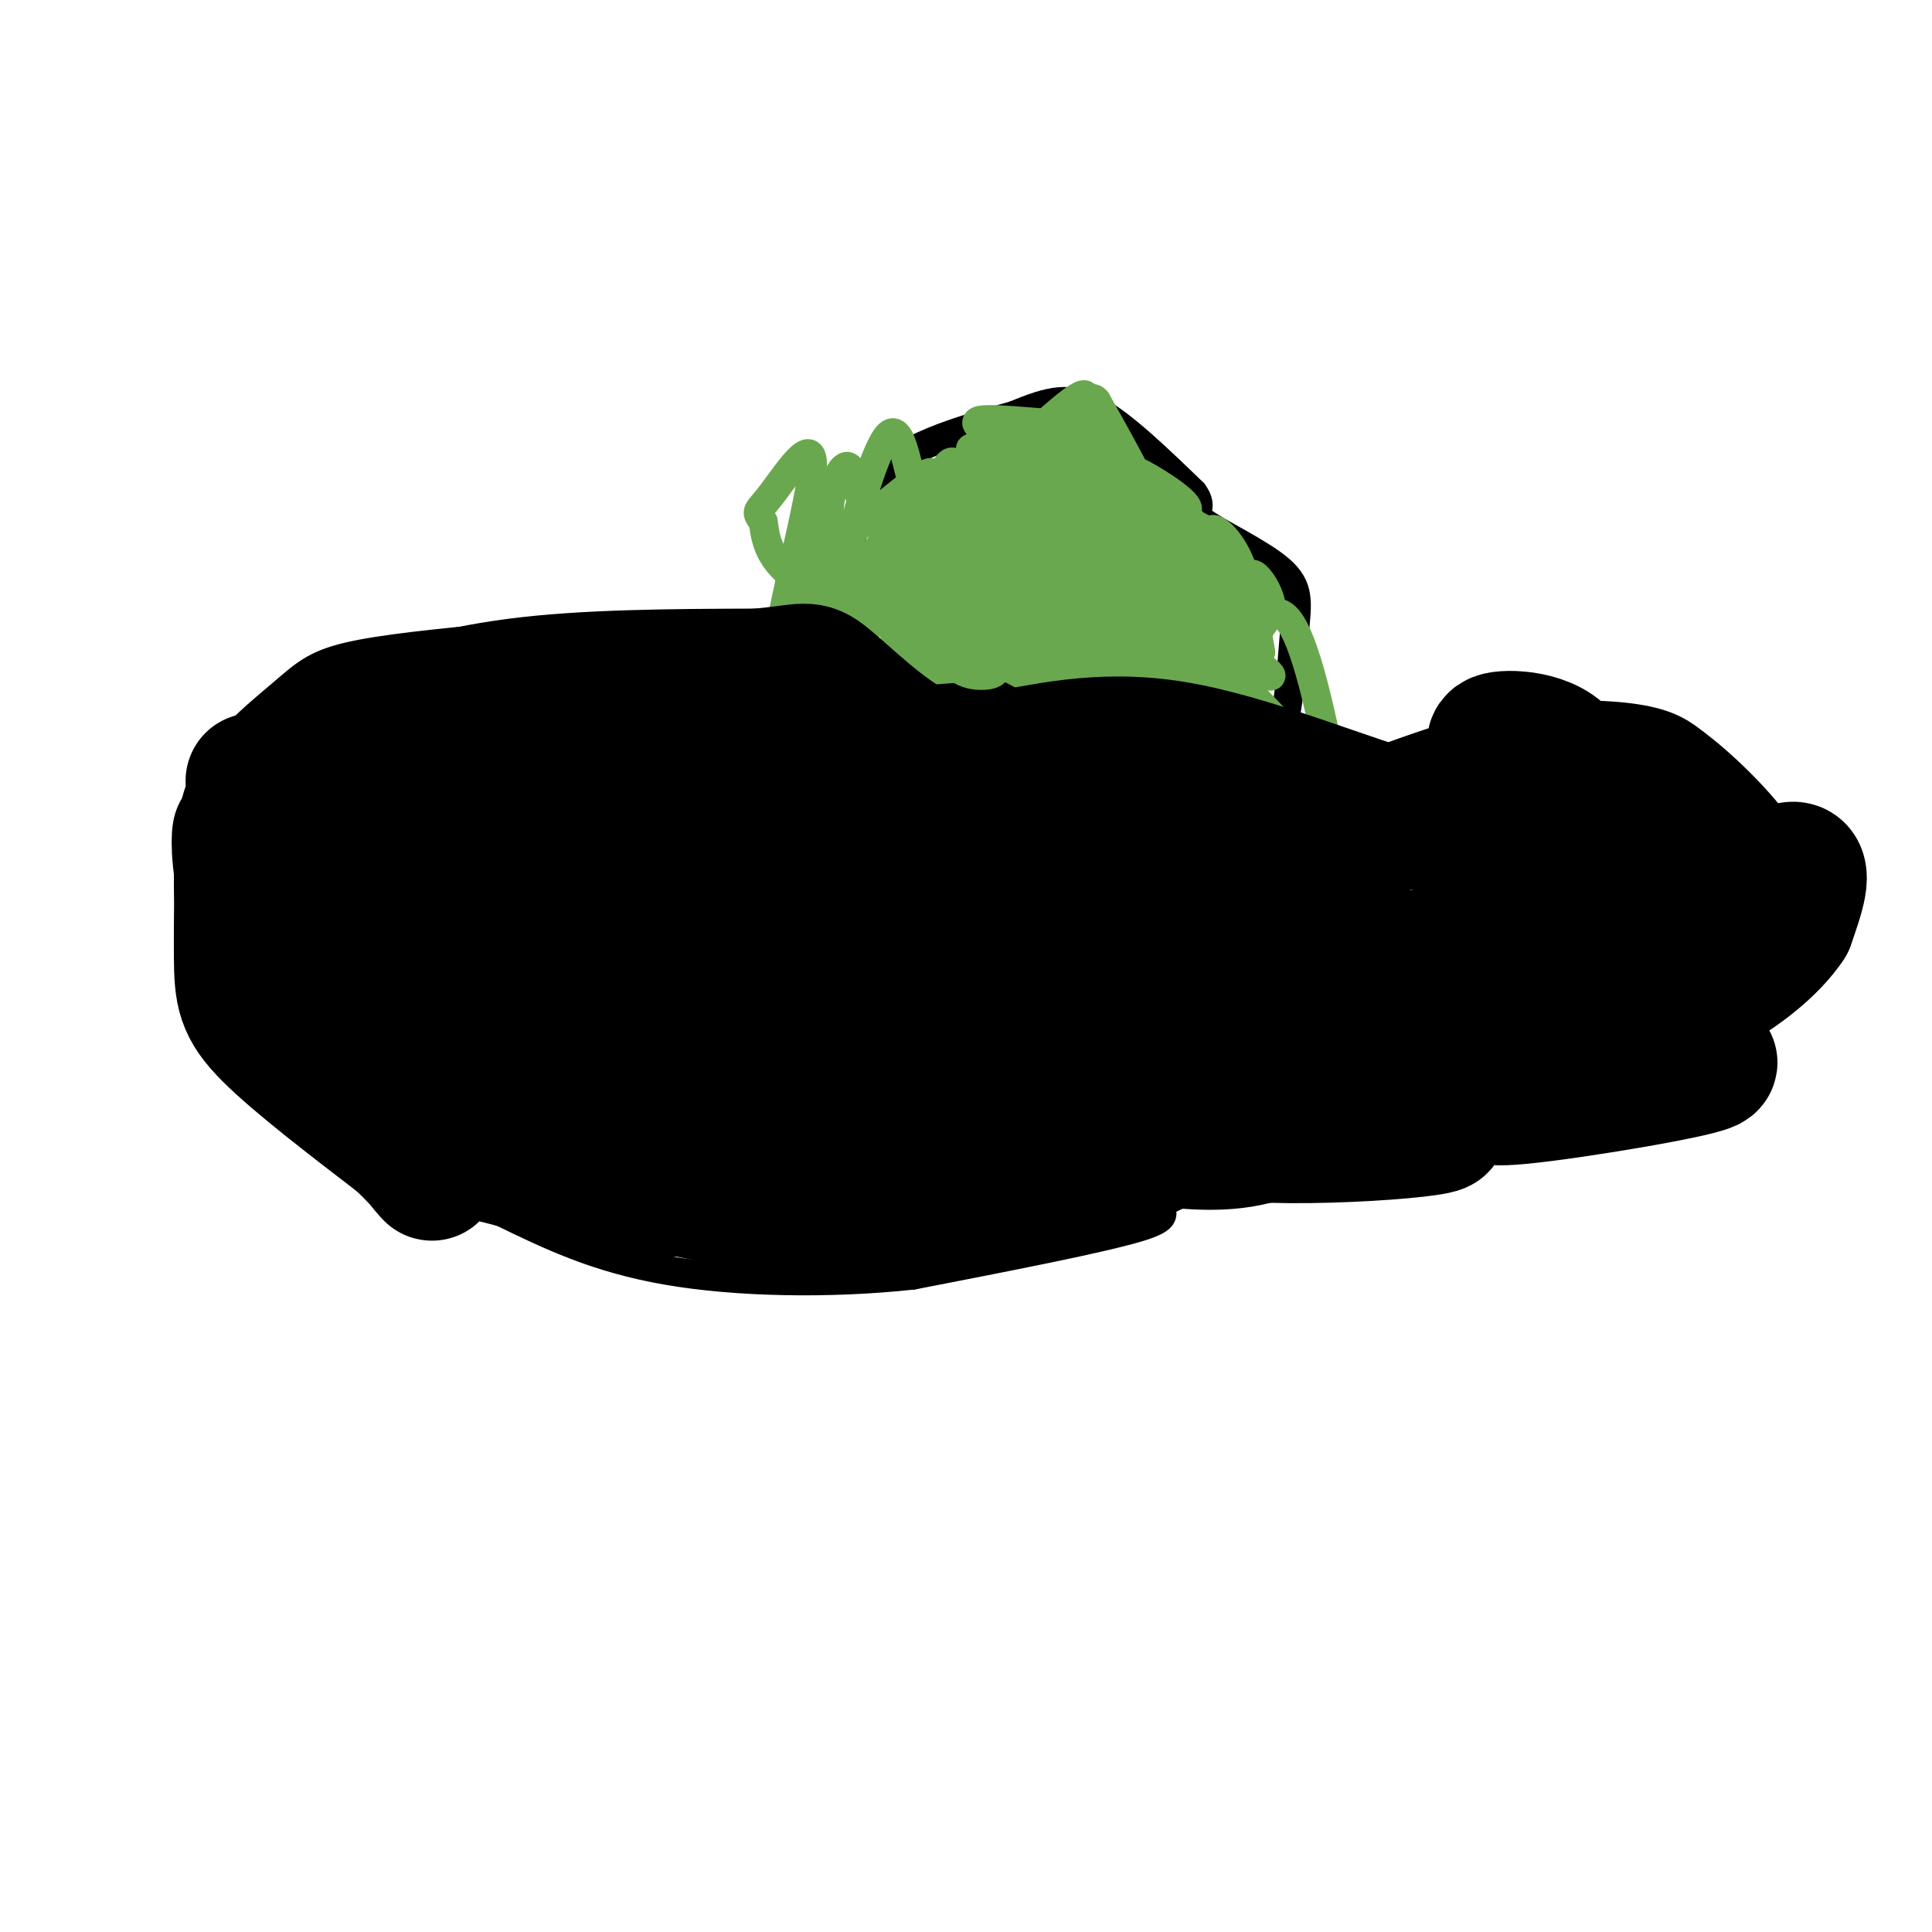 <svg viewBox='0 0 400 400' version='1.1' xmlns='http://www.w3.org/2000/svg' xmlns:xlink='http://www.w3.org/1999/xlink'><g fill='none' stroke='#000000' stroke-width='6' stroke-linecap='round' stroke-linejoin='round'><path d='M168,140c0.000,0.000 2.000,-9.000 2,-9'/><path d='M170,131c2.000,-6.667 6.000,-18.833 10,-31'/><path d='M180,100c6.667,-7.500 18.333,-10.750 30,-14'/><path d='M210,86c7.556,-3.156 11.444,-4.044 17,-1c5.556,3.044 12.778,10.022 20,17'/><path d='M247,102c2.630,3.511 -0.795,3.789 2,6c2.795,2.211 11.811,6.356 16,10c4.189,3.644 3.551,6.789 3,13c-0.551,6.211 -1.015,15.489 -3,22c-1.985,6.511 -5.493,10.256 -9,14'/><path d='M256,167c-1.333,2.500 -0.167,1.750 1,1'/><path d='M257,168c5.167,-1.667 17.583,-6.333 30,-11'/><path d='M287,157c9.619,-3.452 18.667,-6.583 28,-8c9.333,-1.417 18.952,-1.119 25,0c6.048,1.119 8.524,3.060 11,5'/><path d='M351,154c5.178,3.844 12.622,10.956 17,17c4.378,6.044 5.689,11.022 7,16'/><path d='M375,187c1.089,5.467 0.311,11.133 -2,15c-2.311,3.867 -6.156,5.933 -10,8'/><path d='M363,210c-7.556,6.222 -21.444,17.778 -33,23c-11.556,5.222 -20.778,4.111 -30,3'/><path d='M300,236c-11.617,1.447 -25.660,3.563 -37,6c-11.340,2.437 -19.976,5.195 -22,7c-2.024,1.805 2.565,2.659 -5,5c-7.565,2.341 -27.282,6.171 -47,10'/><path d='M189,264c-17.133,1.867 -36.467,1.533 -51,-1c-14.533,-2.533 -24.267,-7.267 -34,-12'/><path d='M104,251c-9.212,-2.574 -15.242,-3.010 -22,-6c-6.758,-2.990 -14.242,-8.536 -20,-14c-5.758,-5.464 -9.788,-10.847 -13,-18c-3.212,-7.153 -5.606,-16.077 -8,-25'/><path d='M41,188c-1.856,-8.780 -2.498,-18.230 1,-26c3.498,-7.770 11.134,-13.861 16,-18c4.866,-4.139 6.962,-6.325 14,-8c7.038,-1.675 19.019,-2.837 31,-4'/><path d='M103,132c12.111,-1.022 26.889,-1.578 38,0c11.111,1.578 18.556,5.289 26,9'/><path d='M167,141c4.500,1.500 2.750,0.750 1,0'/><path d='M168,141c6.000,0.500 20.500,1.750 35,3'/><path d='M203,144c7.667,0.422 9.333,-0.022 18,4c8.667,4.022 24.333,12.511 40,21'/><path d='M261,169c8.833,3.833 10.917,2.917 13,2'/></g>
<g fill='none' stroke='#6aa84f' stroke-width='6' stroke-linecap='round' stroke-linejoin='round'><path d='M203,138c-5.109,0.370 -10.217,0.740 -13,1c-2.783,0.260 -3.240,0.412 -4,-3c-0.760,-3.412 -1.824,-10.386 0,-17c1.824,-6.614 6.537,-12.866 11,-17c4.463,-4.134 8.677,-6.149 13,-7c4.323,-0.851 8.757,-0.537 12,0c3.243,0.537 5.296,1.299 1,7c-4.296,5.701 -14.942,16.343 -20,20c-5.058,3.657 -4.529,0.328 -4,-3'/><path d='M199,119c-1.695,-1.170 -3.931,-2.595 -2,-4c1.931,-1.405 8.030,-2.789 10,-1c1.970,1.789 -0.189,6.753 -1,9c-0.811,2.247 -0.275,1.778 -5,5c-4.725,3.222 -14.711,10.137 -19,10c-4.289,-0.137 -2.882,-7.325 -2,-13c0.882,-5.675 1.237,-9.835 4,-13c2.763,-3.165 7.932,-5.333 12,-4c4.068,1.333 7.034,6.166 10,11'/><path d='M206,119c1.138,2.081 -1.017,1.783 -3,0c-1.983,-1.783 -3.794,-5.049 -1,-9c2.794,-3.951 10.192,-8.585 9,-7c-1.192,1.585 -10.975,9.388 -15,9c-4.025,-0.388 -2.293,-8.968 -1,-13c1.293,-4.032 2.146,-3.516 3,-3'/><path d='M198,96c-0.831,3.692 -4.408,14.423 -9,22c-4.592,7.577 -10.198,12.002 -8,8c2.198,-4.002 12.199,-16.429 13,-18c0.801,-1.571 -7.600,7.715 -16,17'/><path d='M178,125c-2.012,1.214 0.958,-4.250 0,-3c-0.958,1.250 -5.845,9.214 -5,9c0.845,-0.214 7.423,-8.607 14,-17'/><path d='M187,114c1.524,5.107 -1.667,26.375 -2,30c-0.333,3.625 2.190,-10.393 5,-19c2.810,-8.607 5.905,-11.804 9,-15'/><path d='M199,110c-2.190,2.250 -12.167,15.375 -12,13c0.167,-2.375 10.476,-20.250 15,-27c4.524,-6.750 3.262,-2.375 2,2'/><path d='M204,98c-5.167,10.369 -19.083,35.292 -18,34c1.083,-1.292 17.167,-28.798 23,-33c5.833,-4.202 1.417,14.899 -3,34'/><path d='M206,133c1.690,-2.298 7.417,-25.042 8,-36c0.583,-10.958 -3.976,-10.131 4,1c7.976,11.131 28.488,32.565 49,54'/><path d='M267,152c7.740,10.000 2.590,8.000 -2,6c-4.590,-2.000 -8.620,-4.000 -12,-8c-3.380,-4.000 -6.108,-10.000 -6,-10c0.108,0.000 3.054,6.000 6,12'/><path d='M253,152c-1.758,1.528 -9.152,-0.652 -21,-10c-11.848,-9.348 -28.152,-25.863 -30,-27c-1.848,-1.137 10.758,13.104 20,22c9.242,8.896 15.121,12.448 21,16'/><path d='M243,153c-5.631,-4.319 -30.208,-23.116 -35,-27c-4.792,-3.884 10.200,7.144 20,12c9.800,4.856 14.408,3.538 16,0c1.592,-3.538 0.169,-9.297 -4,-15c-4.169,-5.703 -11.085,-11.352 -18,-17'/><path d='M222,106c-0.595,-0.929 6.917,5.250 9,8c2.083,2.750 -1.262,2.071 -1,4c0.262,1.929 4.131,6.464 8,11'/><path d='M238,129c0.043,2.939 -3.850,4.786 -6,5c-2.150,0.214 -2.557,-1.205 -4,-3c-1.443,-1.795 -3.923,-3.966 -3,-6c0.923,-2.034 5.248,-3.932 7,-3c1.752,0.932 0.929,4.695 -2,6c-2.929,1.305 -7.965,0.153 -13,-1'/><path d='M217,127c8.732,8.053 37.062,28.684 50,39c12.938,10.316 10.483,10.316 4,8c-6.483,-2.316 -16.995,-6.947 -26,-13c-9.005,-6.053 -16.502,-13.526 -24,-21'/><path d='M221,140c0.172,-2.595 12.603,1.418 27,7c14.397,5.582 30.761,12.734 24,12c-6.761,-0.734 -36.646,-9.352 -53,-16c-16.354,-6.648 -19.177,-11.324 -22,-16'/><path d='M197,127c-7.256,-6.131 -14.395,-13.460 -15,-13c-0.605,0.460 5.324,8.709 15,14c9.676,5.291 23.099,7.624 26,9c2.901,1.376 -4.719,1.793 -17,-1c-12.281,-2.793 -29.223,-8.798 -38,-14c-8.777,-5.202 -9.388,-9.601 -10,-14'/><path d='M158,108c-1.805,-2.462 -1.318,-1.615 2,-6c3.318,-4.385 9.467,-14.000 8,-3c-1.467,11.000 -10.549,42.615 -7,45c3.549,2.385 19.728,-24.462 25,-34c5.272,-9.538 -0.364,-1.769 -6,6'/><path d='M180,116c-2.820,4.526 -6.869,12.840 -6,6c0.869,-6.840 6.656,-28.833 10,-32c3.344,-3.167 4.247,12.494 7,15c2.753,2.506 7.358,-8.141 12,-12c4.642,-3.859 9.321,-0.929 14,2'/><path d='M217,95c3.443,1.875 5.050,5.562 4,9c-1.050,3.438 -4.759,6.626 -8,4c-3.241,-2.626 -6.015,-11.065 -3,-14c3.015,-2.935 11.818,-0.364 17,1c5.182,1.364 6.741,1.521 11,4c4.259,2.479 11.217,7.280 6,7c-5.217,-0.280 -22.608,-5.640 -40,-11'/><path d='M204,95c-6.474,-2.745 -2.658,-4.108 10,2c12.658,6.108 34.159,19.685 34,23c-0.159,3.315 -21.979,-3.634 -34,-9c-12.021,-5.366 -14.243,-9.150 -16,-11c-1.757,-1.850 -3.050,-1.767 0,-3c3.050,-1.233 10.443,-3.781 16,-4c5.557,-0.219 9.279,1.890 13,4'/><path d='M227,97c-2.225,-0.077 -14.287,-2.268 -13,0c1.287,2.268 15.923,8.995 27,17c11.077,8.005 18.593,17.287 15,16c-3.593,-1.287 -18.297,-13.144 -33,-25'/><path d='M223,105c1.300,0.075 21.049,12.762 28,15c6.951,2.238 1.102,-5.974 0,-9c-1.102,-3.026 2.542,-0.864 5,4c2.458,4.864 3.729,12.432 5,20'/><path d='M261,135c-0.250,-1.321 -3.375,-14.625 -2,-16c1.375,-1.375 7.250,9.179 2,8c-5.250,-1.179 -21.625,-14.089 -38,-27'/><path d='M223,100c-4.695,-0.046 2.566,13.338 10,23c7.434,9.662 15.040,15.601 11,13c-4.040,-2.601 -19.726,-13.743 -25,-18c-5.274,-4.257 -0.137,-1.628 5,1'/><path d='M224,119c-1.718,-3.308 -8.513,-12.077 -12,-17c-3.487,-4.923 -3.667,-6.000 -1,-9c2.667,-3.000 8.179,-7.923 11,-10c2.821,-2.077 2.949,-1.308 3,0c0.051,1.308 0.026,3.154 0,5'/><path d='M225,88c-5.378,0.244 -18.822,-1.644 -22,-1c-3.178,0.644 3.911,3.822 11,7'/><path d='M214,94c2.821,1.054 4.372,0.188 -2,5c-6.372,4.812 -20.667,15.300 -27,19c-6.333,3.700 -4.705,0.612 -1,-5c3.705,-5.612 9.487,-13.746 9,-15c-0.487,-1.254 -7.244,4.373 -14,10'/><path d='M179,108c-3.405,2.560 -4.916,3.961 -6,3c-1.084,-0.961 -1.741,-4.285 -1,-8c0.741,-3.715 2.879,-7.820 4,-6c1.121,1.820 1.225,9.567 10,13c8.775,3.433 26.221,2.552 36,4c9.779,1.448 11.889,5.224 14,9'/><path d='M236,123c-0.772,-2.997 -9.702,-14.989 -10,-17c-0.298,-2.011 8.035,5.959 12,8c3.965,2.041 3.561,-1.845 1,-8c-2.561,-6.155 -7.281,-14.577 -12,-23'/><path d='M227,83c-1.905,-2.202 -0.667,3.792 2,10c2.667,6.208 6.762,12.631 11,17c4.238,4.369 8.619,6.685 13,9'/><path d='M253,119c0.266,-2.187 -5.570,-12.155 -9,-13c-3.430,-0.845 -4.456,7.433 2,22c6.456,14.567 20.392,35.422 27,42c6.608,6.578 5.888,-1.121 5,-6c-0.888,-4.879 -1.944,-6.940 -3,-9'/><path d='M275,155c-2.174,-9.670 -6.108,-29.344 -11,-28c-4.892,1.344 -10.740,23.708 -11,26c-0.260,2.292 5.069,-15.488 7,-22c1.931,-6.512 0.466,-1.756 -1,3'/><path d='M259,134c0.228,3.105 1.298,9.368 -2,9c-3.298,-0.368 -10.965,-7.368 -9,-8c1.965,-0.632 13.561,5.105 15,5c1.439,-0.105 -7.281,-6.053 -16,-12'/><path d='M247,128c0.785,0.166 10.746,6.581 9,8c-1.746,1.419 -15.201,-2.156 -26,-7c-10.799,-4.844 -18.943,-10.955 -18,-10c0.943,0.955 10.971,8.978 21,17'/><path d='M233,136c5.000,3.333 7.000,3.167 3,0c-4.000,-3.167 -14.000,-9.333 -13,-9c1.000,0.333 13.000,7.167 25,14'/><path d='M248,141c6.414,3.025 9.950,3.586 7,3c-2.950,-0.586 -12.384,-2.320 -24,-8c-11.616,-5.680 -25.412,-15.306 -32,-18c-6.588,-2.694 -5.966,1.544 -6,5c-0.034,3.456 -0.724,6.130 0,8c0.724,1.870 2.862,2.935 5,4'/><path d='M198,135c3.045,1.419 8.156,2.968 8,4c-0.156,1.032 -5.581,1.547 -8,-1c-2.419,-2.547 -1.834,-8.156 -3,-11c-1.166,-2.844 -4.083,-2.922 -7,-3'/><path d='M188,124c-4.324,-0.274 -11.635,0.542 -15,2c-3.365,1.458 -2.786,3.557 -2,5c0.786,1.443 1.778,2.231 4,3c2.222,0.769 5.676,1.521 8,1c2.324,-0.521 3.520,-2.315 4,-4c0.480,-1.685 0.245,-3.261 -2,-4c-2.245,-0.739 -6.498,-0.640 -9,-2c-2.502,-1.360 -3.251,-4.180 -4,-7'/><path d='M172,118c-0.667,-3.485 -0.333,-8.697 -2,-6c-1.667,2.697 -5.333,13.303 -5,14c0.333,0.697 4.667,-8.515 6,-11c1.333,-2.485 -0.333,1.758 -2,6'/><path d='M169,121c-2.137,4.759 -6.480,13.657 0,12c6.480,-1.657 23.783,-13.869 33,-18c9.217,-4.131 10.348,-0.180 12,-1c1.652,-0.820 3.826,-6.410 6,-12'/><path d='M220,102c-0.400,-1.244 -4.400,1.644 -1,4c3.400,2.356 14.200,4.178 25,6'/><path d='M244,112c6.378,0.978 9.822,0.422 6,-2c-3.822,-2.422 -14.911,-6.711 -26,-11'/><path d='M224,99c-4.844,-2.689 -3.956,-3.911 -3,-5c0.956,-1.089 1.978,-2.044 3,-3'/><path d='M224,91c0.833,-0.500 1.417,-0.250 2,0'/></g>
<g fill='none' stroke='#000000' stroke-width='28' stroke-linecap='round' stroke-linejoin='round'><path d='M82,162c2.196,1.774 4.393,3.548 5,5c0.607,1.452 -0.375,2.583 13,3c13.375,0.417 41.107,0.119 42,2c0.893,1.881 -25.054,5.940 -51,10'/><path d='M91,182c-4.533,0.007 9.633,-4.976 17,-8c7.367,-3.024 7.933,-4.089 -1,-6c-8.933,-1.911 -27.367,-4.668 -35,-7c-7.633,-2.332 -4.467,-4.238 -2,-6c2.467,-1.762 4.233,-3.381 6,-5'/><path d='M76,150c5.600,-2.467 16.600,-6.133 31,-8c14.400,-1.867 32.200,-1.933 50,-2'/><path d='M157,140c10.048,-0.893 10.167,-2.125 14,1c3.833,3.125 11.381,10.607 18,14c6.619,3.393 12.310,2.696 18,2'/><path d='M207,157c8.262,-1.036 19.917,-4.625 36,-2c16.083,2.625 36.595,11.464 50,15c13.405,3.536 19.702,1.768 26,0'/><path d='M319,170c8.667,-2.133 17.333,-7.467 23,-6c5.667,1.467 8.333,9.733 11,18'/><path d='M353,182c1.893,4.880 1.126,8.081 -2,13c-3.126,4.919 -8.611,11.555 -14,15c-5.389,3.445 -10.683,3.699 -14,2c-3.317,-1.699 -4.659,-5.349 -6,-9'/><path d='M317,203c-1.643,-3.504 -2.750,-7.764 0,-16c2.750,-8.236 9.356,-20.448 8,-27c-1.356,-6.552 -10.673,-7.443 -14,-7c-3.327,0.443 -0.663,2.222 2,4'/><path d='M313,157c5.511,1.422 18.289,2.978 20,5c1.711,2.022 -7.644,4.511 -17,7'/><path d='M316,169c0.266,0.630 9.430,-1.295 18,2c8.570,3.295 16.544,11.811 20,16c3.456,4.189 2.392,4.051 -3,7c-5.392,2.949 -15.112,8.985 -16,8c-0.888,-0.985 7.056,-8.993 15,-17'/><path d='M350,185c1.702,-2.190 -1.544,0.836 -2,3c-0.456,2.164 1.877,3.467 7,1c5.123,-2.467 13.035,-8.705 16,-9c2.965,-0.295 0.982,5.352 -1,11'/><path d='M370,191c-3.133,4.778 -10.467,11.222 -21,16c-10.533,4.778 -24.267,7.889 -38,11'/><path d='M311,218c-10.202,1.631 -16.708,0.208 -24,3c-7.292,2.792 -15.369,9.798 -23,13c-7.631,3.202 -14.815,2.601 -22,2'/><path d='M242,236c-15.143,3.607 -42.000,11.625 -56,15c-14.000,3.375 -15.143,2.107 -23,0c-7.857,-2.107 -22.429,-5.054 -37,-8'/><path d='M126,243c-12.774,-4.202 -26.208,-10.708 -39,-18c-12.792,-7.292 -24.940,-15.369 -31,-23c-6.060,-7.631 -6.030,-14.815 -6,-22'/><path d='M50,180c-0.919,-6.032 -0.215,-10.112 0,-6c0.215,4.112 -0.057,16.415 0,24c0.057,7.585 0.445,10.453 6,16c5.555,5.547 16.278,13.774 27,22'/><path d='M83,236c6.333,5.952 8.667,9.833 4,4c-4.667,-5.833 -16.333,-21.381 -22,-32c-5.667,-10.619 -5.333,-16.310 -5,-22'/><path d='M60,186c-0.345,-7.298 1.292,-14.542 -1,-19c-2.292,-4.458 -8.512,-6.131 -6,-5c2.512,1.131 13.756,5.065 25,9'/><path d='M78,171c12.333,4.048 30.667,9.667 45,17c14.333,7.333 24.667,16.381 18,20c-6.667,3.619 -30.333,1.810 -54,0'/><path d='M87,208c-14.226,-2.869 -22.792,-10.042 -9,-11c13.792,-0.958 49.940,4.298 55,4c5.060,-0.298 -20.970,-6.149 -47,-12'/><path d='M86,189c-7.728,-0.456 -3.547,4.405 3,11c6.547,6.595 15.461,14.923 29,20c13.539,5.077 31.702,6.901 41,9c9.298,2.099 9.731,4.471 11,6c1.269,1.529 3.373,2.213 -1,3c-4.373,0.787 -15.224,1.675 -19,2c-3.776,0.325 -0.478,0.088 -8,-1c-7.522,-1.088 -25.863,-3.025 -12,-9c13.863,-5.975 59.932,-15.987 106,-26'/><path d='M236,204c10.893,-3.550 -14.874,0.574 -39,4c-24.126,3.426 -46.611,6.153 -27,8c19.611,1.847 81.317,2.813 100,3c18.683,0.187 -5.659,-0.407 -30,-1'/><path d='M240,218c-7.410,0.247 -10.935,1.365 -3,-1c7.935,-2.365 27.329,-8.214 24,-8c-3.329,0.214 -29.380,6.490 -33,8c-3.620,1.510 15.190,-1.745 34,-5'/><path d='M262,212c3.692,-1.151 -4.077,-1.529 -16,0c-11.923,1.529 -28.000,4.967 -9,4c19.000,-0.967 73.077,-6.337 58,-1c-15.077,5.337 -99.308,21.382 -137,28c-37.692,6.618 -28.846,3.809 -20,1'/><path d='M138,244c-10.336,0.724 -26.177,2.034 -11,0c15.177,-2.034 61.374,-7.412 101,-10c39.626,-2.588 72.683,-2.384 70,-1c-2.683,1.384 -41.107,3.950 -50,0c-8.893,-3.950 11.745,-14.414 28,-21c16.255,-6.586 28.128,-9.293 40,-12'/><path d='M316,200c7.659,-1.437 6.807,0.970 7,3c0.193,2.030 1.430,3.682 0,7c-1.430,3.318 -5.528,8.302 -10,12c-4.472,3.698 -9.319,6.111 2,5c11.319,-1.111 38.806,-5.746 39,-7c0.194,-1.254 -26.903,0.873 -54,3'/><path d='M300,223c-0.941,-4.844 23.707,-18.453 18,-23c-5.707,-4.547 -41.767,-0.032 -66,0c-24.233,0.032 -36.638,-4.419 -30,-9c6.638,-4.581 32.319,-9.290 58,-14'/><path d='M280,177c0.493,-2.224 -27.276,-0.785 -44,-3c-16.724,-2.215 -22.404,-8.086 -22,-8c0.404,0.086 6.893,6.127 9,9c2.107,2.873 -0.167,2.576 11,4c11.167,1.424 35.777,4.567 40,3c4.223,-1.567 -11.940,-7.845 -38,-11c-26.060,-3.155 -62.017,-3.187 -69,-1c-6.983,2.187 15.009,6.594 37,11'/><path d='M204,181c24.844,3.406 68.453,6.421 67,7c-1.453,0.579 -47.967,-1.278 -77,-1c-29.033,0.278 -40.586,2.690 -25,4c15.586,1.310 58.310,1.517 70,1c11.690,-0.517 -7.655,-1.759 -27,-3'/><path d='M212,189c-21.385,-2.160 -61.349,-6.059 -78,-10c-16.651,-3.941 -9.989,-7.922 3,-11c12.989,-3.078 32.305,-5.252 39,-5c6.695,0.252 0.770,2.929 -7,5c-7.770,2.071 -17.385,3.535 -27,5'/><path d='M142,173c-11.482,-0.158 -26.686,-3.053 -35,-5c-8.314,-1.947 -9.738,-2.947 -8,-5c1.738,-2.053 6.640,-5.158 18,-7c11.360,-1.842 29.180,-2.421 47,-3'/><path d='M164,153c0.500,1.000 -21.750,5.000 -44,9'/></g>
</svg>